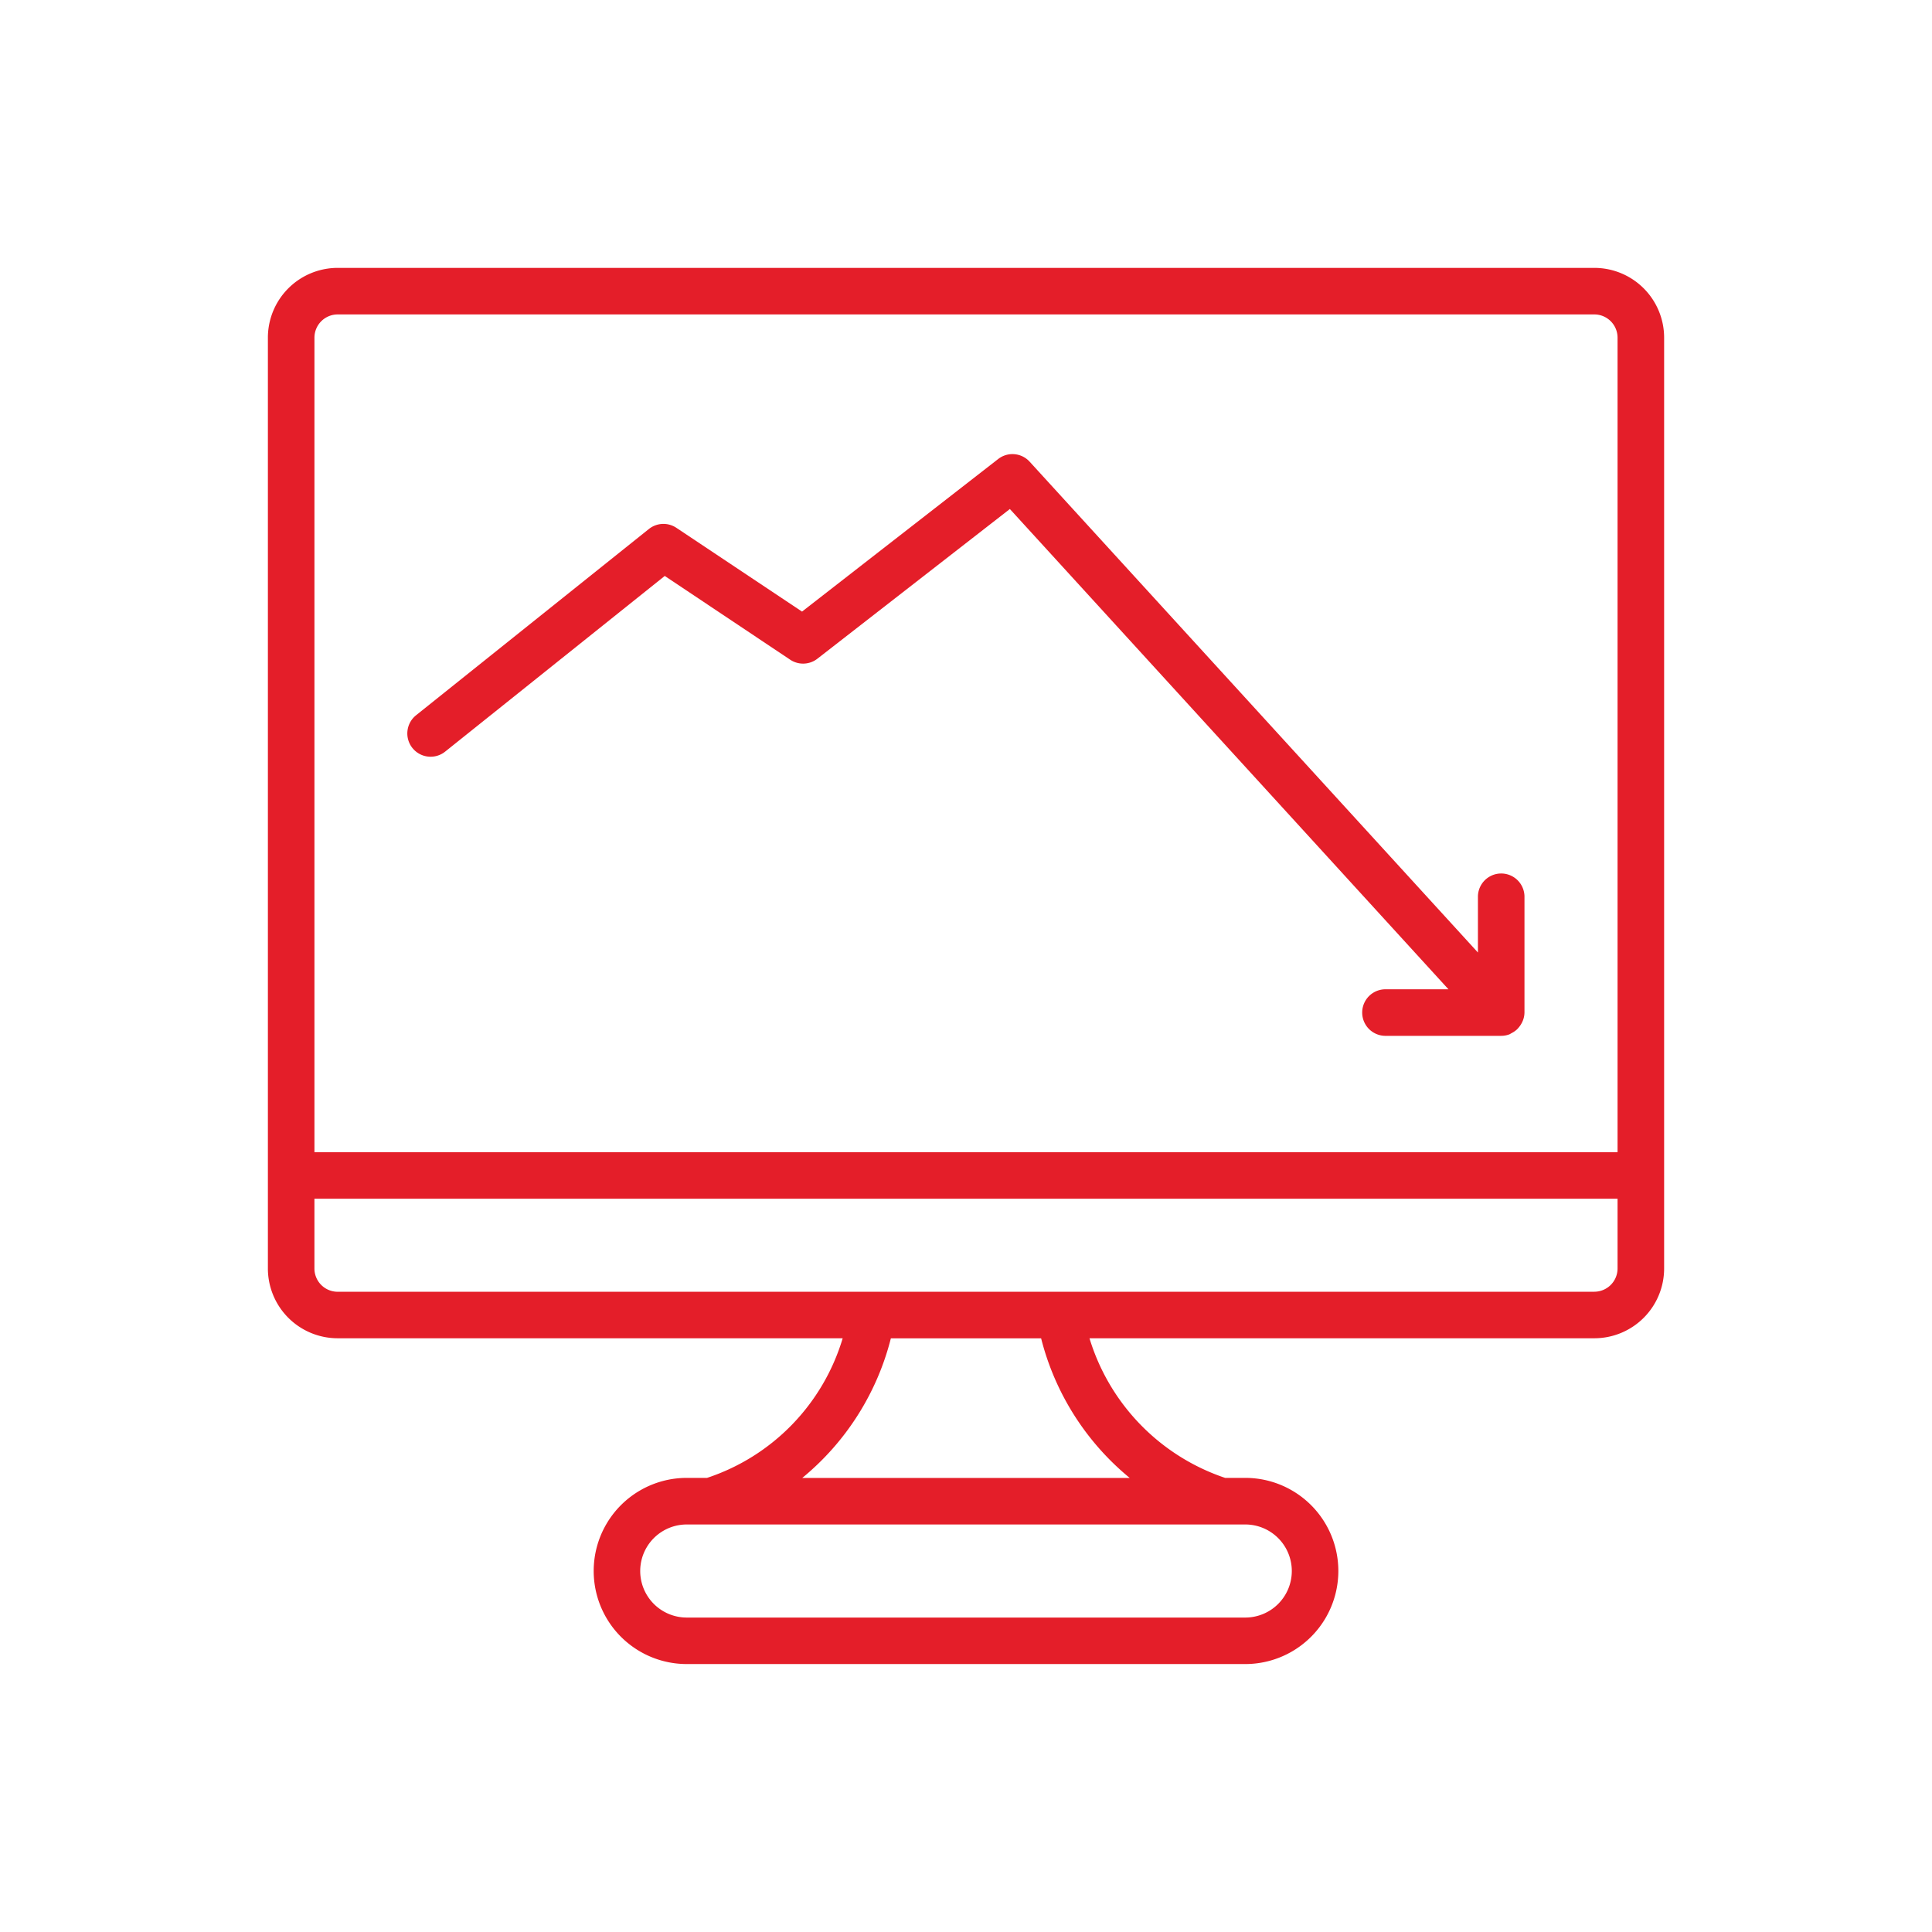 <svg xmlns="http://www.w3.org/2000/svg" width="123" height="123" viewBox="0 0 123 123">
  <g id="Group_121938" data-name="Group 121938" transform="translate(-21179 6016)">
    <rect id="Rectangle_13482" data-name="Rectangle 13482" width="123" height="123" transform="translate(21179 -6016)" fill="none"/>
    <g id="Group_121935" data-name="Group 121935" transform="translate(21126.055 -5998.945)">
      <path id="Path_197040" data-name="Path 197040" d="M154.445,0h-80A4.444,4.444,0,0,0,70,4.444V63.7a4.444,4.444,0,0,0,4.444,4.445h32.15a13.4,13.4,0,0,1-8.636,8.889h-1.29a5.926,5.926,0,0,0,0,11.852h35.556a5.926,5.926,0,0,0,0-11.852h-1.282a13.524,13.524,0,0,1-8.635-8.889h32.14a4.444,4.444,0,0,0,4.444-4.445V4.445A4.444,4.444,0,0,0,154.447,0Zm-80,2.963h80a1.481,1.481,0,0,1,1.481,1.481V56.3H72.964V4.444a1.481,1.481,0,0,1,1.481-1.481Zm60.742,80a2.963,2.963,0,0,1-2.963,2.963H96.667a2.963,2.963,0,1,1,0-5.926h35.556A2.963,2.963,0,0,1,135.187,82.964Zm-10.318-5.926H104.021a16.848,16.848,0,0,0,5.641-8.889h9.565a16.847,16.847,0,0,0,5.641,8.889Zm29.577-11.852h-80A1.481,1.481,0,0,1,72.963,63.7V59.26h82.963V63.7a1.481,1.481,0,0,1-1.481,1.482Z" fill="#e41e29"/>
      <path id="Path_197041" data-name="Path 197041" d="M128.4,93.614,142.37,82.438l7.987,5.333a1.481,1.481,0,0,0,1.732-.064l12.253-9.53,27.923,30.577h-4.049a1.482,1.482,0,0,0,0,2.963h7.408a1.485,1.485,0,0,0,.534-.1l.022-.014a.8.8,0,0,0,.095-.055,1.492,1.492,0,0,0,.339-.228,1.233,1.233,0,0,0,.113-.122,1.62,1.62,0,0,0,.272-.445,1.45,1.45,0,0,0,.105-.52v-7.408a1.482,1.482,0,0,0-2.963,0v3.588L165.6,75.163a1.481,1.481,0,0,0-2-.171l-12.491,9.716-8-5.334a1.483,1.483,0,0,0-1.749.076L126.548,91.3a1.482,1.482,0,1,0,1.852,2.314Z" transform="translate(-47.104 -62.826)" fill="#e41e29"/>
    </g>
  </g>
</svg>
